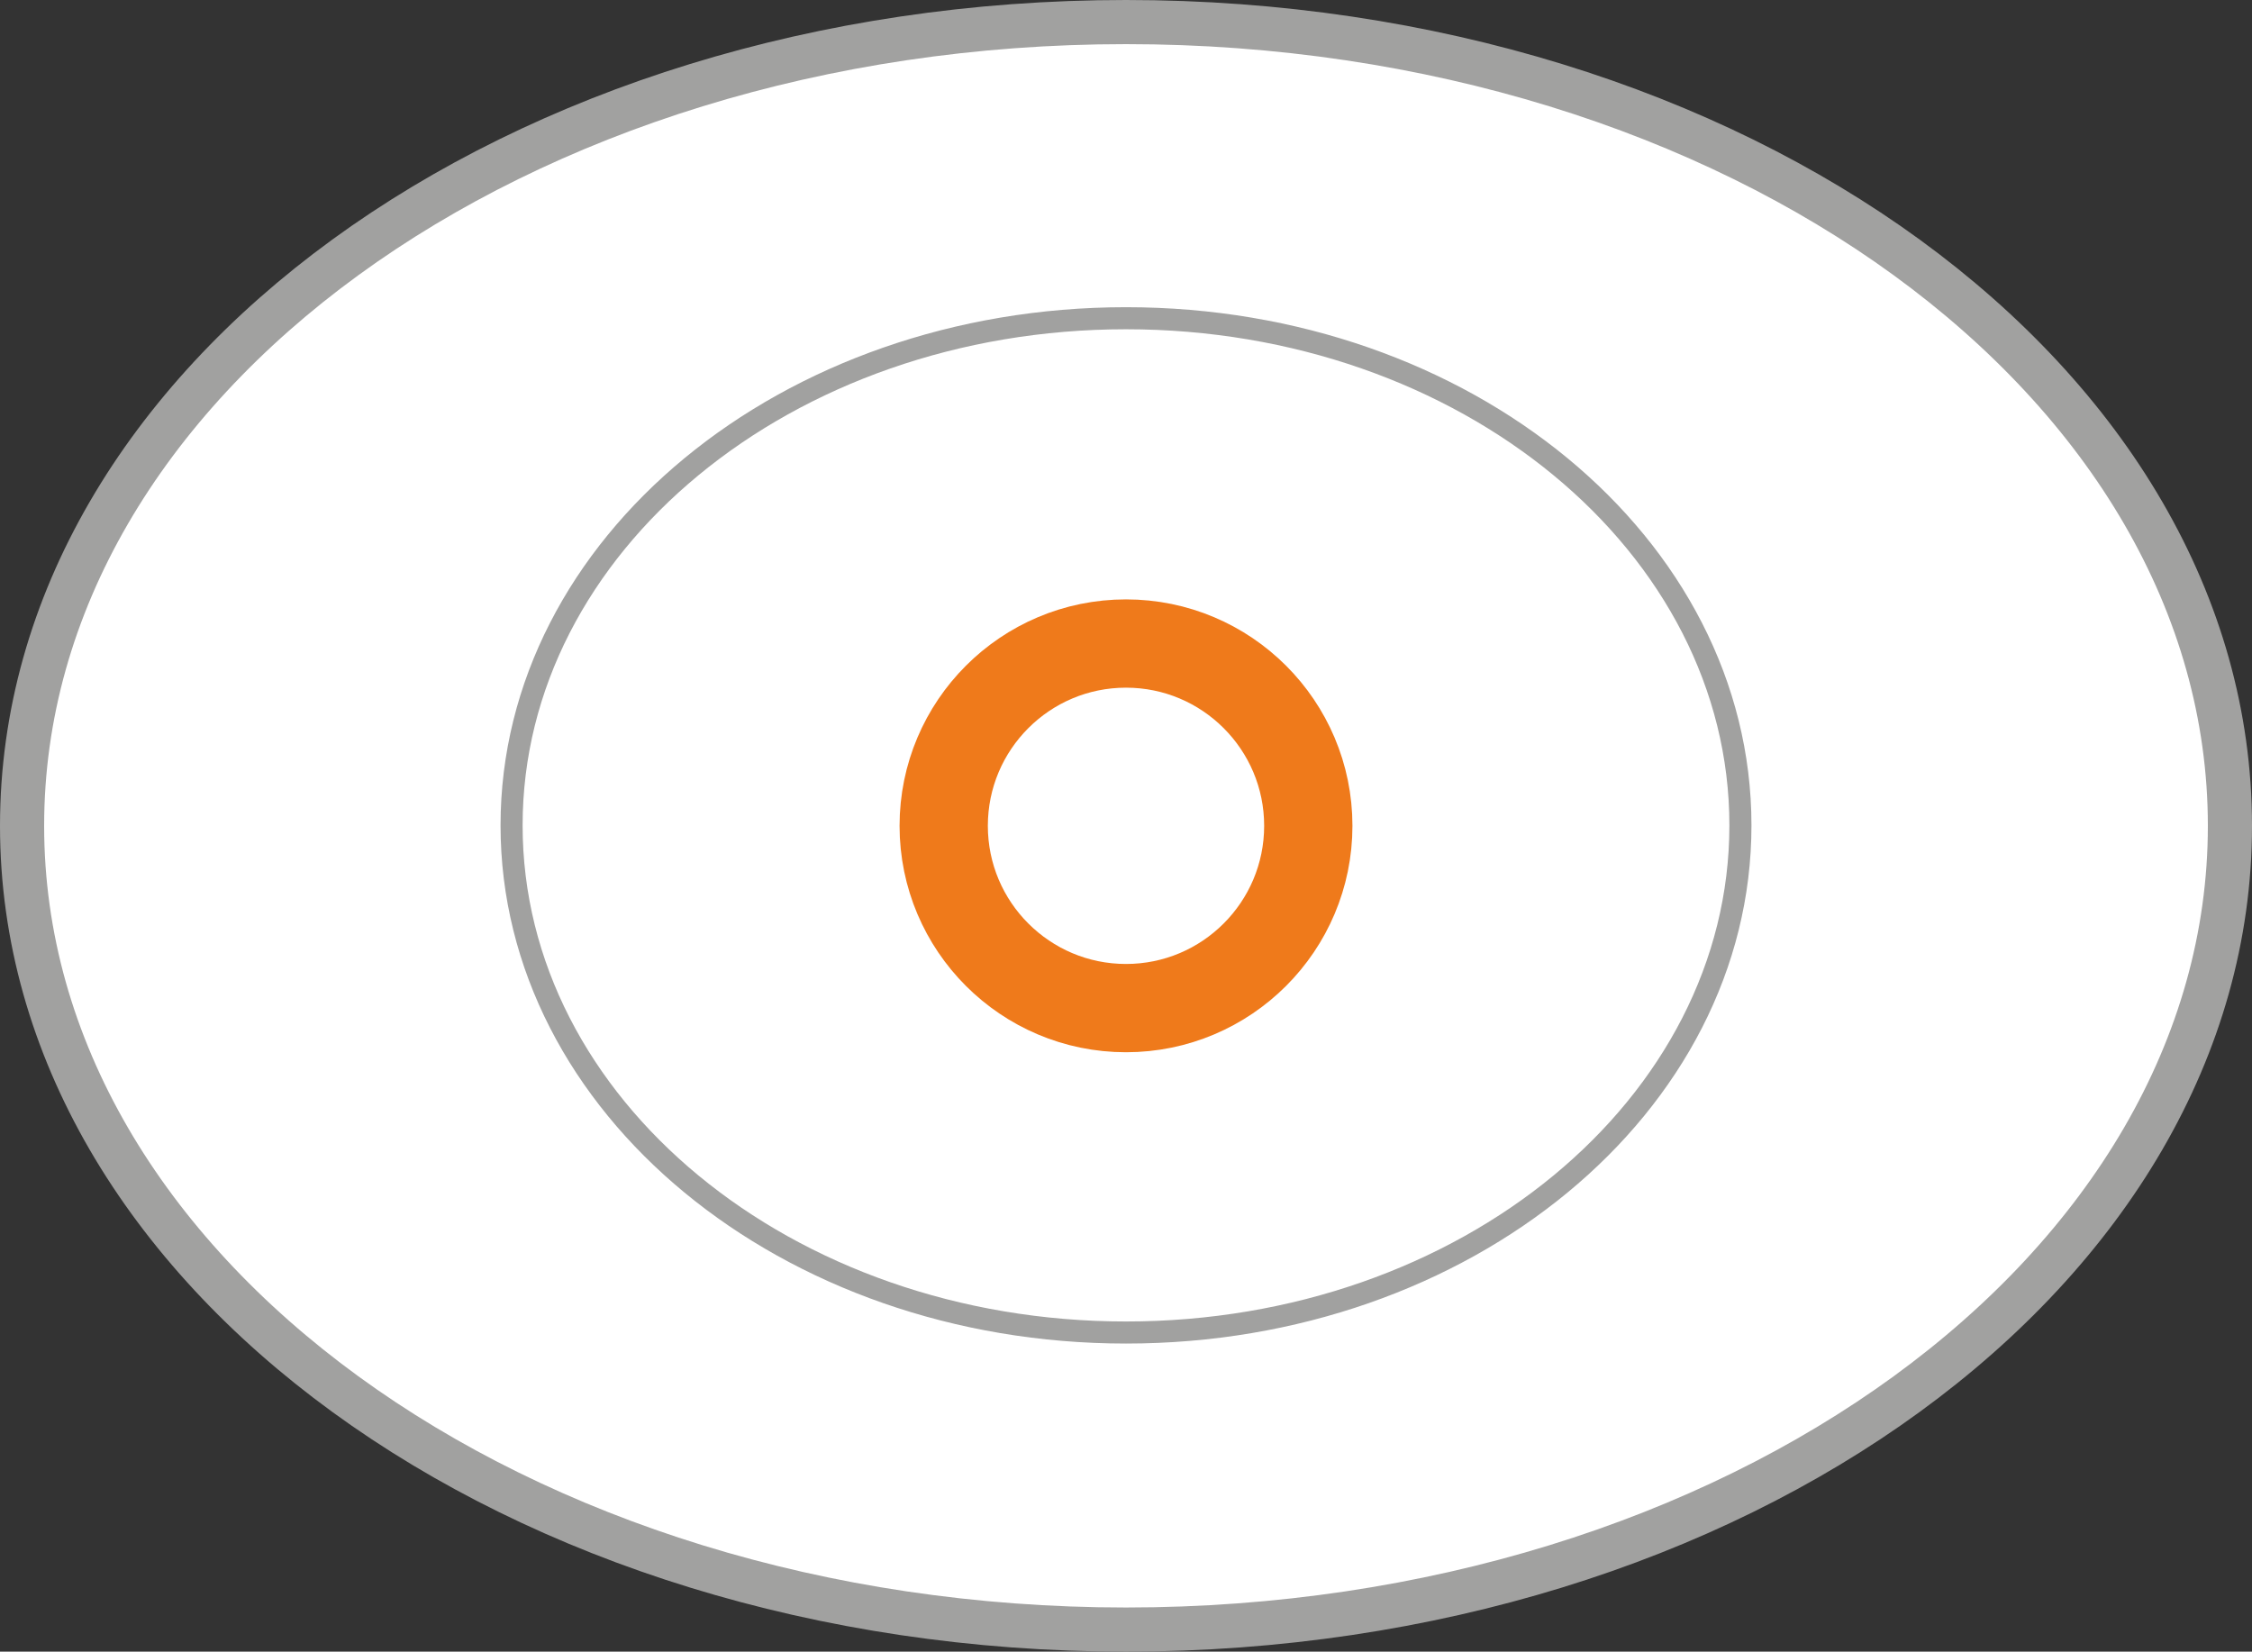 <?xml version="1.0" encoding="UTF-8"?>
<svg id="Ebene_1" data-name="Ebene 1" xmlns="http://www.w3.org/2000/svg" viewBox="0 0 51.02 37.42">
  <rect x="0" y="0" width="51.02" height="37.42" fill="#333333" stroke="none"/>
  <defs>
    <style>
      .cls-1, .cls-2, .cls-3 {
        fill: none;
      }

      .cls-1, .cls-3 {
        stroke: #a1a1a0;
      }

      .cls-2 {
        stroke: #ef7a1b;
        stroke-width: 2px;
      }

      .cls-3 {
        stroke-width: .5px;
      }

      .cls-4 {
        fill: #fff;
        stroke-width: 0px;
      }
    </style>
  </defs>
  <path class="cls-4" d="M25.51,36.92c13.81,0,25.01-8.15,25.01-18.21S39.33.5,25.51.5.5,8.65.5,18.71s11.2,18.21,25.01,18.21h0Z"/>
  <path class="cls-1" d="M25.51,36.92c13.81,0,25.01-8.15,25.01-18.21S39.33.5,25.51.5.5,8.65.5,18.71s11.2,18.21,25.01,18.21h0Z"/>
  <path class="cls-3" d="M25.51,30.19c7.69,0,13.92-5.14,13.92-11.49s-6.23-11.49-13.92-11.49-13.92,5.14-13.92,11.49,6.23,11.49,13.92,11.49h0Z"/>
  <path class="cls-2" d="M25.51,22.84c2.28,0,4.13-1.85,4.13-4.13s-1.85-4.13-4.13-4.13-4.13,1.85-4.13,4.13,1.85,4.13,4.13,4.13h0Z"/>
</svg>